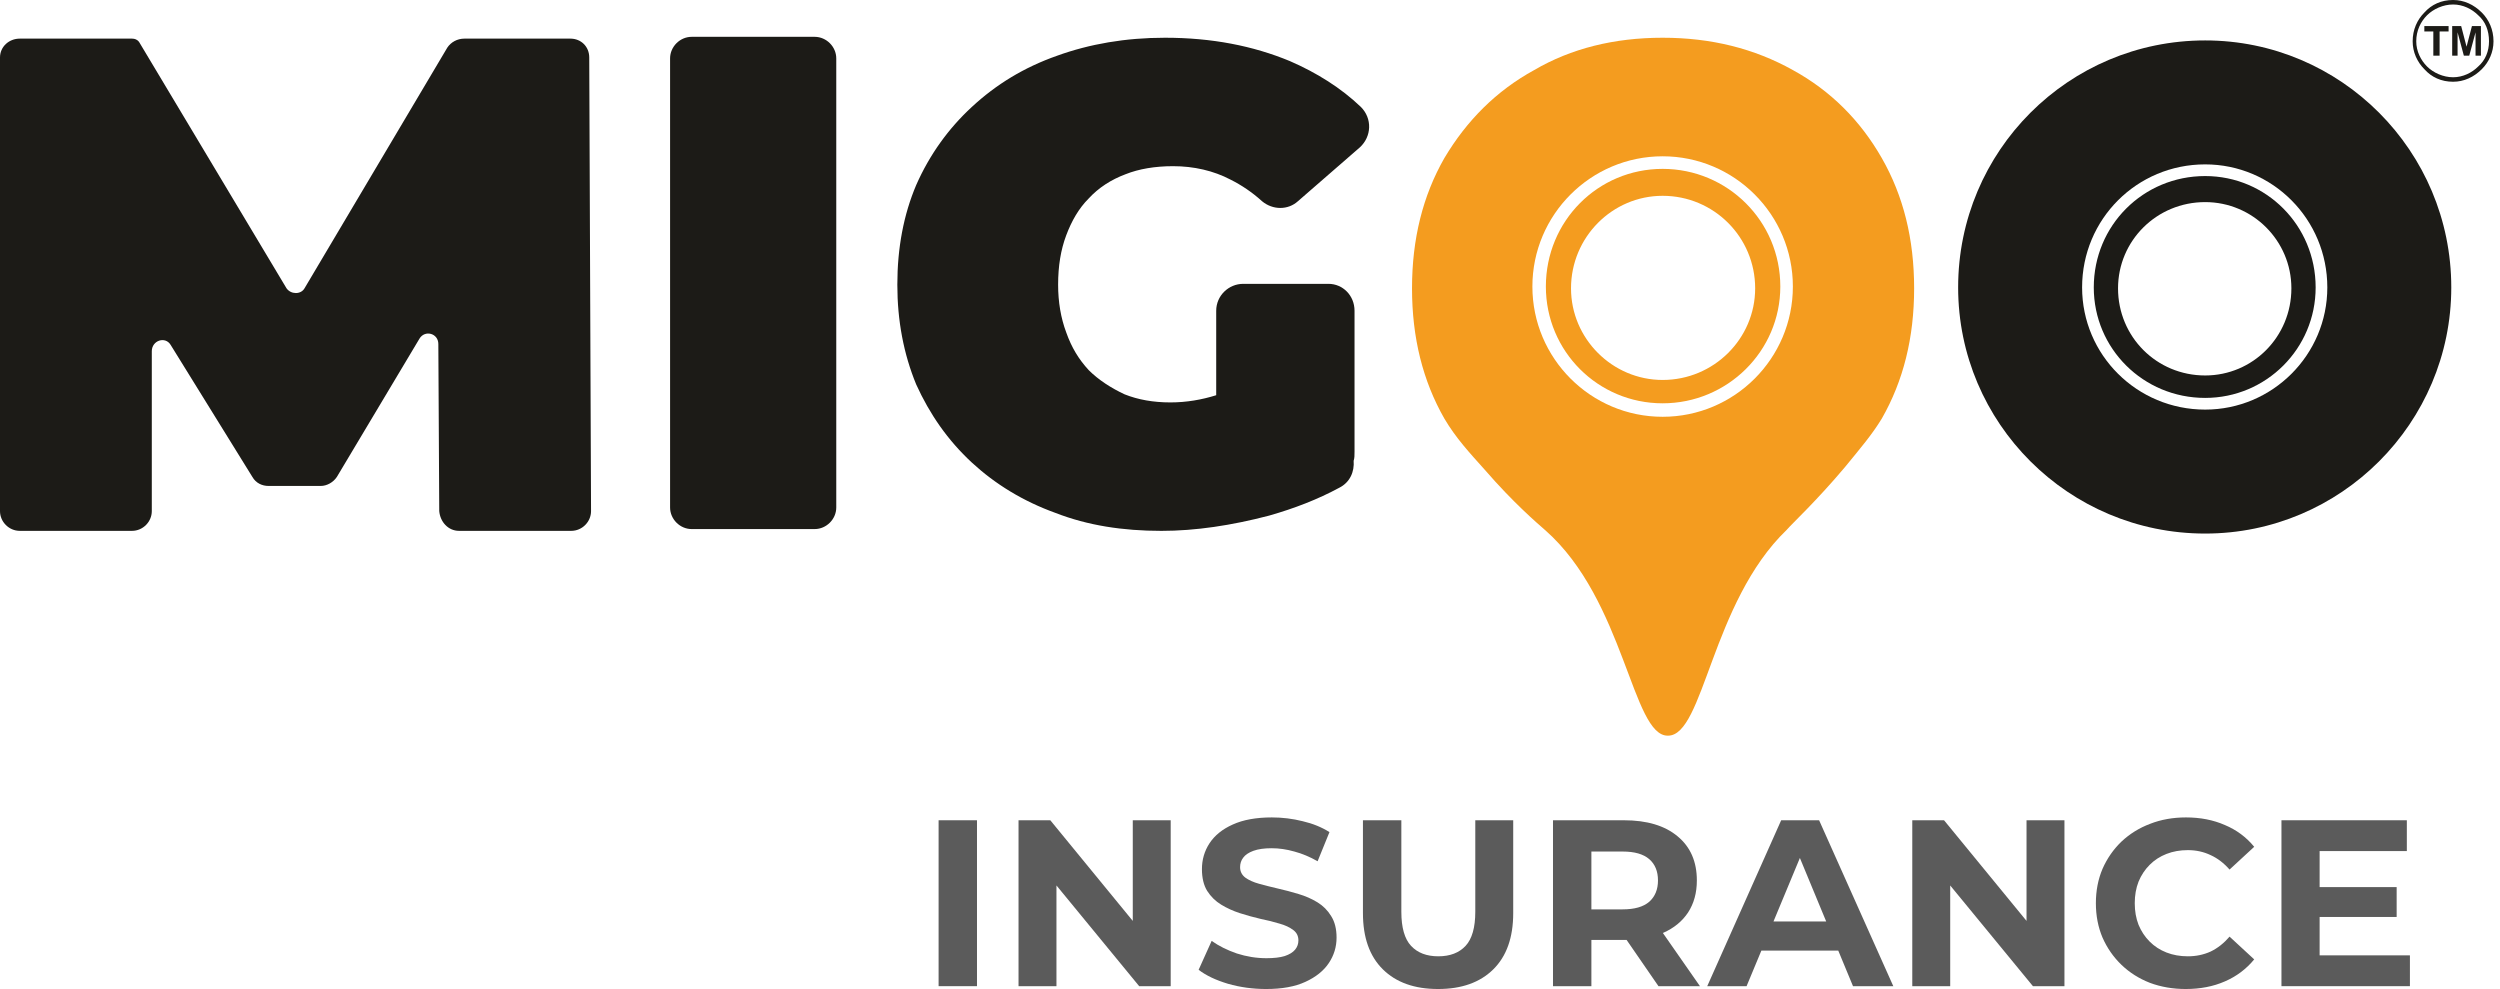 <svg width="182" height="72" viewBox="0 0 182 72" fill="none" xmlns="http://www.w3.org/2000/svg">
<path d="M178.584 0C179.369 0 180.088 0.327 180.677 0.915C181.2 1.439 181.527 2.158 181.527 3.008C181.527 3.793 181.2 4.512 180.677 5.035C180.088 5.624 179.369 5.951 178.584 5.951C177.734 5.951 177.015 5.624 176.492 5.035C175.969 4.512 175.642 3.793 175.642 3.008C175.642 2.158 175.969 1.439 176.492 0.915C177.015 0.327 177.734 0 178.584 0ZM180.415 1.112C179.957 0.654 179.304 0.327 178.584 0.327C177.865 0.327 177.146 0.654 176.688 1.112C176.23 1.569 175.903 2.223 175.903 3.008C175.903 3.727 176.23 4.381 176.688 4.839C177.146 5.297 177.865 5.624 178.584 5.624C179.304 5.624 179.957 5.297 180.415 4.839C180.938 4.381 181.2 3.727 181.2 3.008C181.2 2.223 180.938 1.569 180.415 1.112Z" fill="#1C1B17"/>
<path d="M177.146 4.054V2.289H176.492V1.896H178.257V2.289H177.603V4.054H177.146ZM178.519 4.054V1.896H179.173L179.565 3.4L179.957 1.896H180.611V4.054H180.219V2.354L179.761 4.054H179.369L178.911 2.354V4.054H178.519Z" fill="#1C1B17"/>
<path fill-rule="evenodd" clip-rule="evenodd" d="M136.995 11.509C135.426 8.763 133.268 6.605 130.521 5.101C127.71 3.531 124.571 2.747 121.04 2.747C117.509 2.747 114.37 3.531 111.689 5.101C108.942 6.605 106.784 8.763 105.15 11.509C103.58 14.255 102.795 17.394 102.795 20.991C102.795 24.587 103.58 27.726 105.15 30.473C106 31.911 106.98 32.958 108.092 34.2C110.185 36.619 111.95 38.123 112.473 38.581C118.293 43.682 118.816 53.621 121.432 53.556C124.048 53.556 124.571 43.878 130.064 38.581C130.456 38.123 132.222 36.489 134.314 34.004C135.491 32.565 136.276 31.65 136.995 30.473C138.565 27.726 139.349 24.587 139.349 20.991C139.349 17.394 138.565 14.255 136.995 11.509ZM121.04 30.342C115.808 30.342 111.558 26.091 111.558 20.86C111.558 15.629 115.808 11.378 121.04 11.378C126.271 11.378 130.521 15.629 130.521 20.86C130.521 26.091 126.271 30.342 121.04 30.342Z" fill="#F49C1F"/>
<path fill-rule="evenodd" clip-rule="evenodd" d="M121.04 12.294C116.332 12.294 112.539 16.086 112.539 20.86C112.539 25.568 116.332 29.361 121.04 29.361C125.748 29.361 129.607 25.568 129.607 20.86C129.607 16.086 125.748 12.294 121.04 12.294ZM121.04 27.661C117.378 27.661 114.37 24.653 114.37 20.991C114.37 17.263 117.378 14.255 121.04 14.255C124.768 14.255 127.776 17.263 127.776 20.991C127.776 24.653 124.768 27.661 121.04 27.661Z" fill="#F49C1F"/>
<path fill-rule="evenodd" clip-rule="evenodd" d="M99.068 7.782C97.629 6.408 95.864 5.297 93.902 4.447C91.221 3.335 88.213 2.747 84.812 2.747C81.935 2.747 79.32 3.204 76.966 4.054C74.546 4.904 72.519 6.147 70.753 7.782C69.053 9.351 67.68 11.248 66.699 13.471C65.784 15.629 65.326 18.048 65.326 20.729C65.326 23.345 65.784 25.764 66.699 27.988C67.68 30.146 68.988 32.042 70.753 33.677C72.454 35.246 74.481 36.489 76.835 37.339C79.189 38.254 81.739 38.647 84.551 38.647C87.036 38.647 89.651 38.254 92.398 37.535C94.229 37.012 95.929 36.358 97.499 35.508C98.283 35.115 98.61 34.331 98.545 33.546C98.61 33.35 98.61 33.154 98.61 32.892V22.626C98.61 21.514 97.76 20.664 96.714 20.664H90.502C89.455 20.664 88.54 21.514 88.54 22.626V28.772C87.494 29.099 86.382 29.296 85.205 29.296C83.963 29.296 82.851 29.099 81.87 28.707C80.889 28.249 79.974 27.661 79.254 26.941C78.535 26.157 78.012 25.307 77.62 24.195C77.227 23.149 77.031 21.972 77.031 20.729C77.031 19.356 77.227 18.179 77.62 17.133C78.012 16.086 78.535 15.171 79.254 14.452C79.974 13.667 80.889 13.078 81.935 12.686C82.916 12.294 84.093 12.098 85.401 12.098C86.905 12.098 88.344 12.425 89.586 13.078C90.371 13.471 91.156 13.994 91.875 14.648C92.659 15.302 93.771 15.302 94.49 14.648L99.002 10.724C99.853 9.94 99.918 8.632 99.068 7.782Z" fill="#1C1B17"/>
<path fill-rule="evenodd" clip-rule="evenodd" d="M59.31 2.681H50.352C49.502 2.681 48.782 3.4 48.782 4.25V36.946C48.782 37.796 49.502 38.516 50.352 38.516H59.31C60.16 38.516 60.88 37.796 60.88 36.946V4.25C60.88 3.4 60.16 2.681 59.31 2.681Z" fill="#1C1B17"/>
<path fill-rule="evenodd" clip-rule="evenodd" d="M41.524 2.812H33.807C33.284 2.812 32.827 3.073 32.565 3.466L22.168 20.991C21.906 21.448 21.187 21.448 20.86 20.991L10.136 3.073C10.005 2.877 9.809 2.812 9.613 2.812H1.439C0.654 2.812 0 3.4 0 4.185V37.208C0 37.992 0.654 38.646 1.439 38.646H9.613C10.397 38.646 11.051 37.992 11.051 37.208V25.568C11.051 24.783 12.032 24.456 12.424 25.11L18.375 34.723C18.637 35.181 19.094 35.377 19.552 35.377H23.345C23.802 35.377 24.26 35.115 24.522 34.723L30.538 24.653C30.93 23.999 31.911 24.26 31.911 25.045L31.977 37.208C32.042 37.992 32.63 38.646 33.415 38.646H41.589C42.374 38.646 43.028 37.992 43.028 37.208L42.897 4.185C42.897 3.4 42.308 2.812 41.524 2.812Z" fill="#1C1B17"/>
<path fill-rule="evenodd" clip-rule="evenodd" d="M160.536 2.943C150.596 2.943 142.553 10.986 142.553 20.925C142.553 30.799 150.596 38.843 160.536 38.843C170.41 38.843 178.453 30.799 178.453 20.925C178.453 10.986 170.41 2.943 160.536 2.943ZM160.536 29.819C155.566 29.819 151.577 25.83 151.577 20.925C151.577 15.956 155.566 11.967 160.536 11.967C165.44 11.967 169.429 15.956 169.429 20.925C169.429 25.83 165.44 29.819 160.536 29.819Z" fill="#1C1B17"/>
<path fill-rule="evenodd" clip-rule="evenodd" d="M160.536 12.817C156.024 12.817 152.427 16.413 152.427 20.925C152.427 25.372 156.024 28.968 160.536 28.968C164.982 28.968 168.579 25.372 168.579 20.925C168.579 16.413 164.982 12.817 160.536 12.817ZM160.536 27.334C157.005 27.334 154.193 24.522 154.193 20.991C154.193 17.525 157.005 14.713 160.536 14.713C164.002 14.713 166.813 17.525 166.813 20.991C166.813 24.522 164.002 27.334 160.536 27.334Z" fill="#1C1B17"/>
<path d="M68.33 71.793V59.715H71.125V71.793H68.33Z" fill="#5B5B5B"/>
<path d="M74.149 71.793V59.715H76.462L83.588 68.411H82.466V59.715H85.227V71.793H82.932L75.789 63.096H76.91V71.793H74.149Z" fill="#5B5B5B"/>
<path d="M92.177 72C91.211 72 90.285 71.874 89.4 71.62C88.514 71.356 87.8 71.016 87.26 70.602L88.209 68.497C88.727 68.865 89.336 69.17 90.038 69.412C90.751 69.642 91.47 69.757 92.195 69.757C92.747 69.757 93.19 69.705 93.523 69.602C93.868 69.487 94.122 69.331 94.283 69.136C94.444 68.94 94.524 68.716 94.524 68.463C94.524 68.141 94.398 67.888 94.145 67.704C93.891 67.508 93.558 67.353 93.144 67.238C92.73 67.111 92.269 66.996 91.763 66.893C91.269 66.778 90.768 66.639 90.262 66.478C89.768 66.317 89.313 66.11 88.899 65.857C88.485 65.604 88.146 65.271 87.881 64.856C87.628 64.442 87.501 63.913 87.501 63.269C87.501 62.579 87.686 61.952 88.054 61.388C88.433 60.813 88.997 60.359 89.745 60.025C90.504 59.68 91.453 59.508 92.592 59.508C93.351 59.508 94.099 59.599 94.835 59.784C95.571 59.956 96.221 60.221 96.785 60.577L95.922 62.7C95.358 62.378 94.794 62.142 94.231 61.992C93.667 61.831 93.115 61.751 92.574 61.751C92.034 61.751 91.591 61.814 91.246 61.94C90.901 62.067 90.653 62.234 90.504 62.441C90.354 62.636 90.279 62.867 90.279 63.131C90.279 63.442 90.406 63.695 90.659 63.89C90.912 64.074 91.246 64.224 91.66 64.339C92.074 64.454 92.528 64.569 93.023 64.684C93.529 64.799 94.029 64.931 94.524 65.081C95.03 65.23 95.49 65.432 95.905 65.685C96.319 65.938 96.652 66.271 96.905 66.686C97.17 67.1 97.302 67.623 97.302 68.256C97.302 68.934 97.112 69.556 96.733 70.119C96.353 70.683 95.784 71.137 95.025 71.482C94.277 71.828 93.328 72 92.177 72Z" fill="#5B5B5B"/>
<path d="M104.692 72C102.978 72 101.638 71.523 100.672 70.568C99.705 69.613 99.222 68.25 99.222 66.478V59.715H102.018V66.375C102.018 67.525 102.253 68.353 102.725 68.86C103.197 69.366 103.858 69.619 104.709 69.619C105.561 69.619 106.222 69.366 106.694 68.86C107.165 68.353 107.401 67.525 107.401 66.375V59.715H110.162V66.478C110.162 68.25 109.679 69.613 108.712 70.568C107.746 71.523 106.406 72 104.692 72Z" fill="#5B5B5B"/>
<path d="M113.058 71.793V59.715H118.217C119.896 59.715 121.202 60.106 122.134 60.888C123.065 61.659 123.531 62.728 123.531 64.097C123.531 64.995 123.318 65.771 122.893 66.427C122.467 67.071 121.863 67.566 121.081 67.911C120.299 68.256 119.367 68.428 118.286 68.428H114.61L115.853 67.203V71.793H113.058ZM120.736 71.793L117.716 67.41H120.701L123.756 71.793H120.736ZM115.853 67.514L114.61 66.202H118.13C118.993 66.202 119.637 66.018 120.063 65.65C120.489 65.271 120.701 64.753 120.701 64.097C120.701 63.43 120.489 62.913 120.063 62.544C119.637 62.176 118.993 61.992 118.13 61.992H114.61L115.853 60.664V67.514Z" fill="#5B5B5B"/>
<path d="M124.287 71.793L129.67 59.715H132.431L137.832 71.793H134.898L130.481 61.13H131.585L127.151 71.793H124.287ZM126.978 69.205L127.72 67.082H133.932L134.691 69.205H126.978Z" fill="#5B5B5B"/>
<path d="M139.214 71.793V59.715H141.526L148.653 68.411H147.531V59.715H150.292V71.793H147.997L140.853 63.096H141.975V71.793H139.214Z" fill="#5B5B5B"/>
<path d="M159.119 72C158.188 72 157.319 71.85 156.514 71.551C155.72 71.241 155.03 70.804 154.443 70.24C153.857 69.676 153.397 69.015 153.063 68.256C152.741 67.496 152.58 66.662 152.58 65.754C152.58 64.845 152.741 64.011 153.063 63.252C153.397 62.493 153.857 61.831 154.443 61.267C155.042 60.704 155.737 60.273 156.531 59.973C157.325 59.663 158.193 59.508 159.137 59.508C160.183 59.508 161.127 59.692 161.966 60.06C162.818 60.416 163.531 60.945 164.106 61.647L162.312 63.304C161.897 62.832 161.437 62.481 160.931 62.251C160.425 62.01 159.873 61.889 159.275 61.889C158.711 61.889 158.193 61.981 157.722 62.165C157.25 62.349 156.842 62.613 156.497 62.959C156.152 63.304 155.881 63.712 155.686 64.184C155.502 64.655 155.41 65.179 155.41 65.754C155.41 66.329 155.502 66.852 155.686 67.324C155.881 67.796 156.152 68.204 156.497 68.549C156.842 68.894 157.25 69.159 157.722 69.343C158.193 69.527 158.711 69.619 159.275 69.619C159.873 69.619 160.425 69.504 160.931 69.274C161.437 69.032 161.897 68.67 162.312 68.187L164.106 69.843C163.531 70.545 162.818 71.08 161.966 71.448C161.127 71.816 160.178 72 159.119 72Z" fill="#5B5B5B"/>
<path d="M166.09 71.793V59.715H175.218V61.958H168.868V69.55H175.442V71.793H166.09ZM168.661 66.755V64.581H174.476V66.755H168.661Z" fill="#5B5B5B"/>
</svg>
